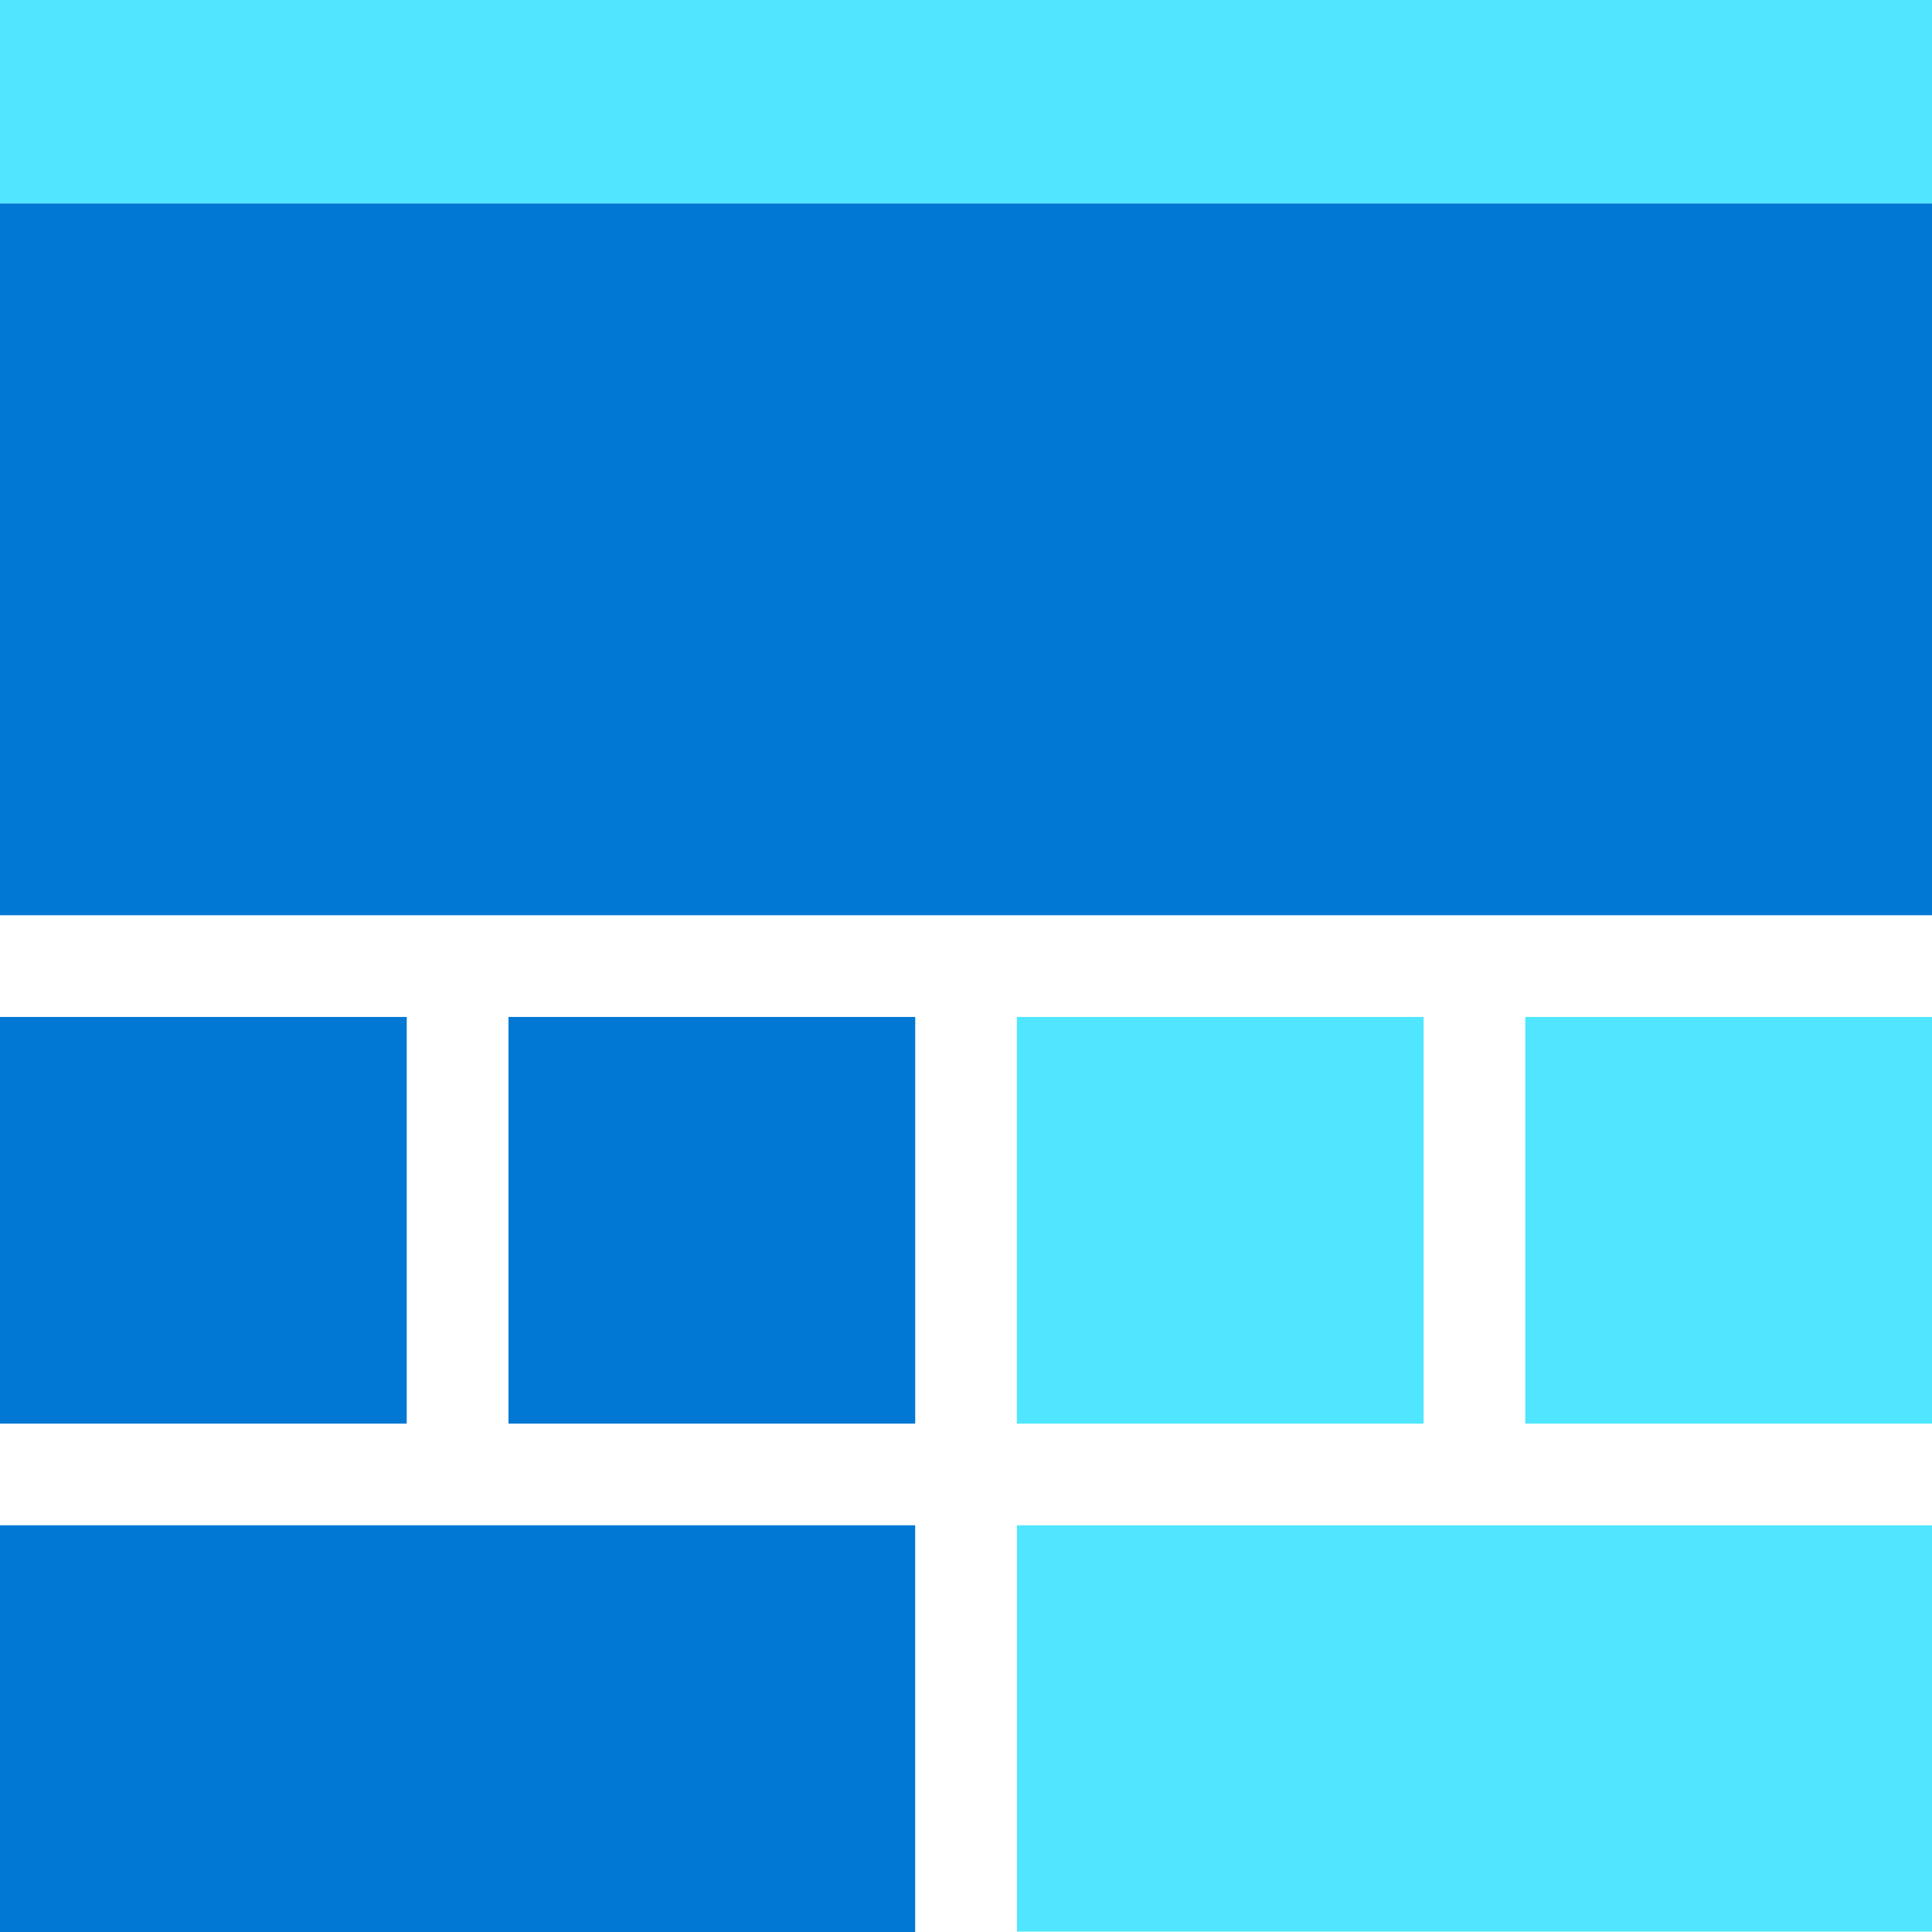 <svg xmlns="http://www.w3.org/2000/svg" viewBox="0 0 48 48"><path d="M48 0H0v5.053h48V0z" fill="#50E6FF"/><path d="M48 5.055H0v17.684h48V5.055zM10.105 25.266H0V35.37h10.105V25.266zm12.633 0H12.633V35.37h10.105V25.266z" fill="#0078D4"/><path d="M35.369 25.266H25.264V35.37h10.105V25.266zm12.631 0H37.895V35.37H48V25.266z" fill="#50E6FF"/><path d="M22.737 37.895H0V48h22.737V37.895z" fill="#0078D4"/><path d="M48 37.895H25.265V47.99H48V37.895z" fill="#50E6FF"/></svg>